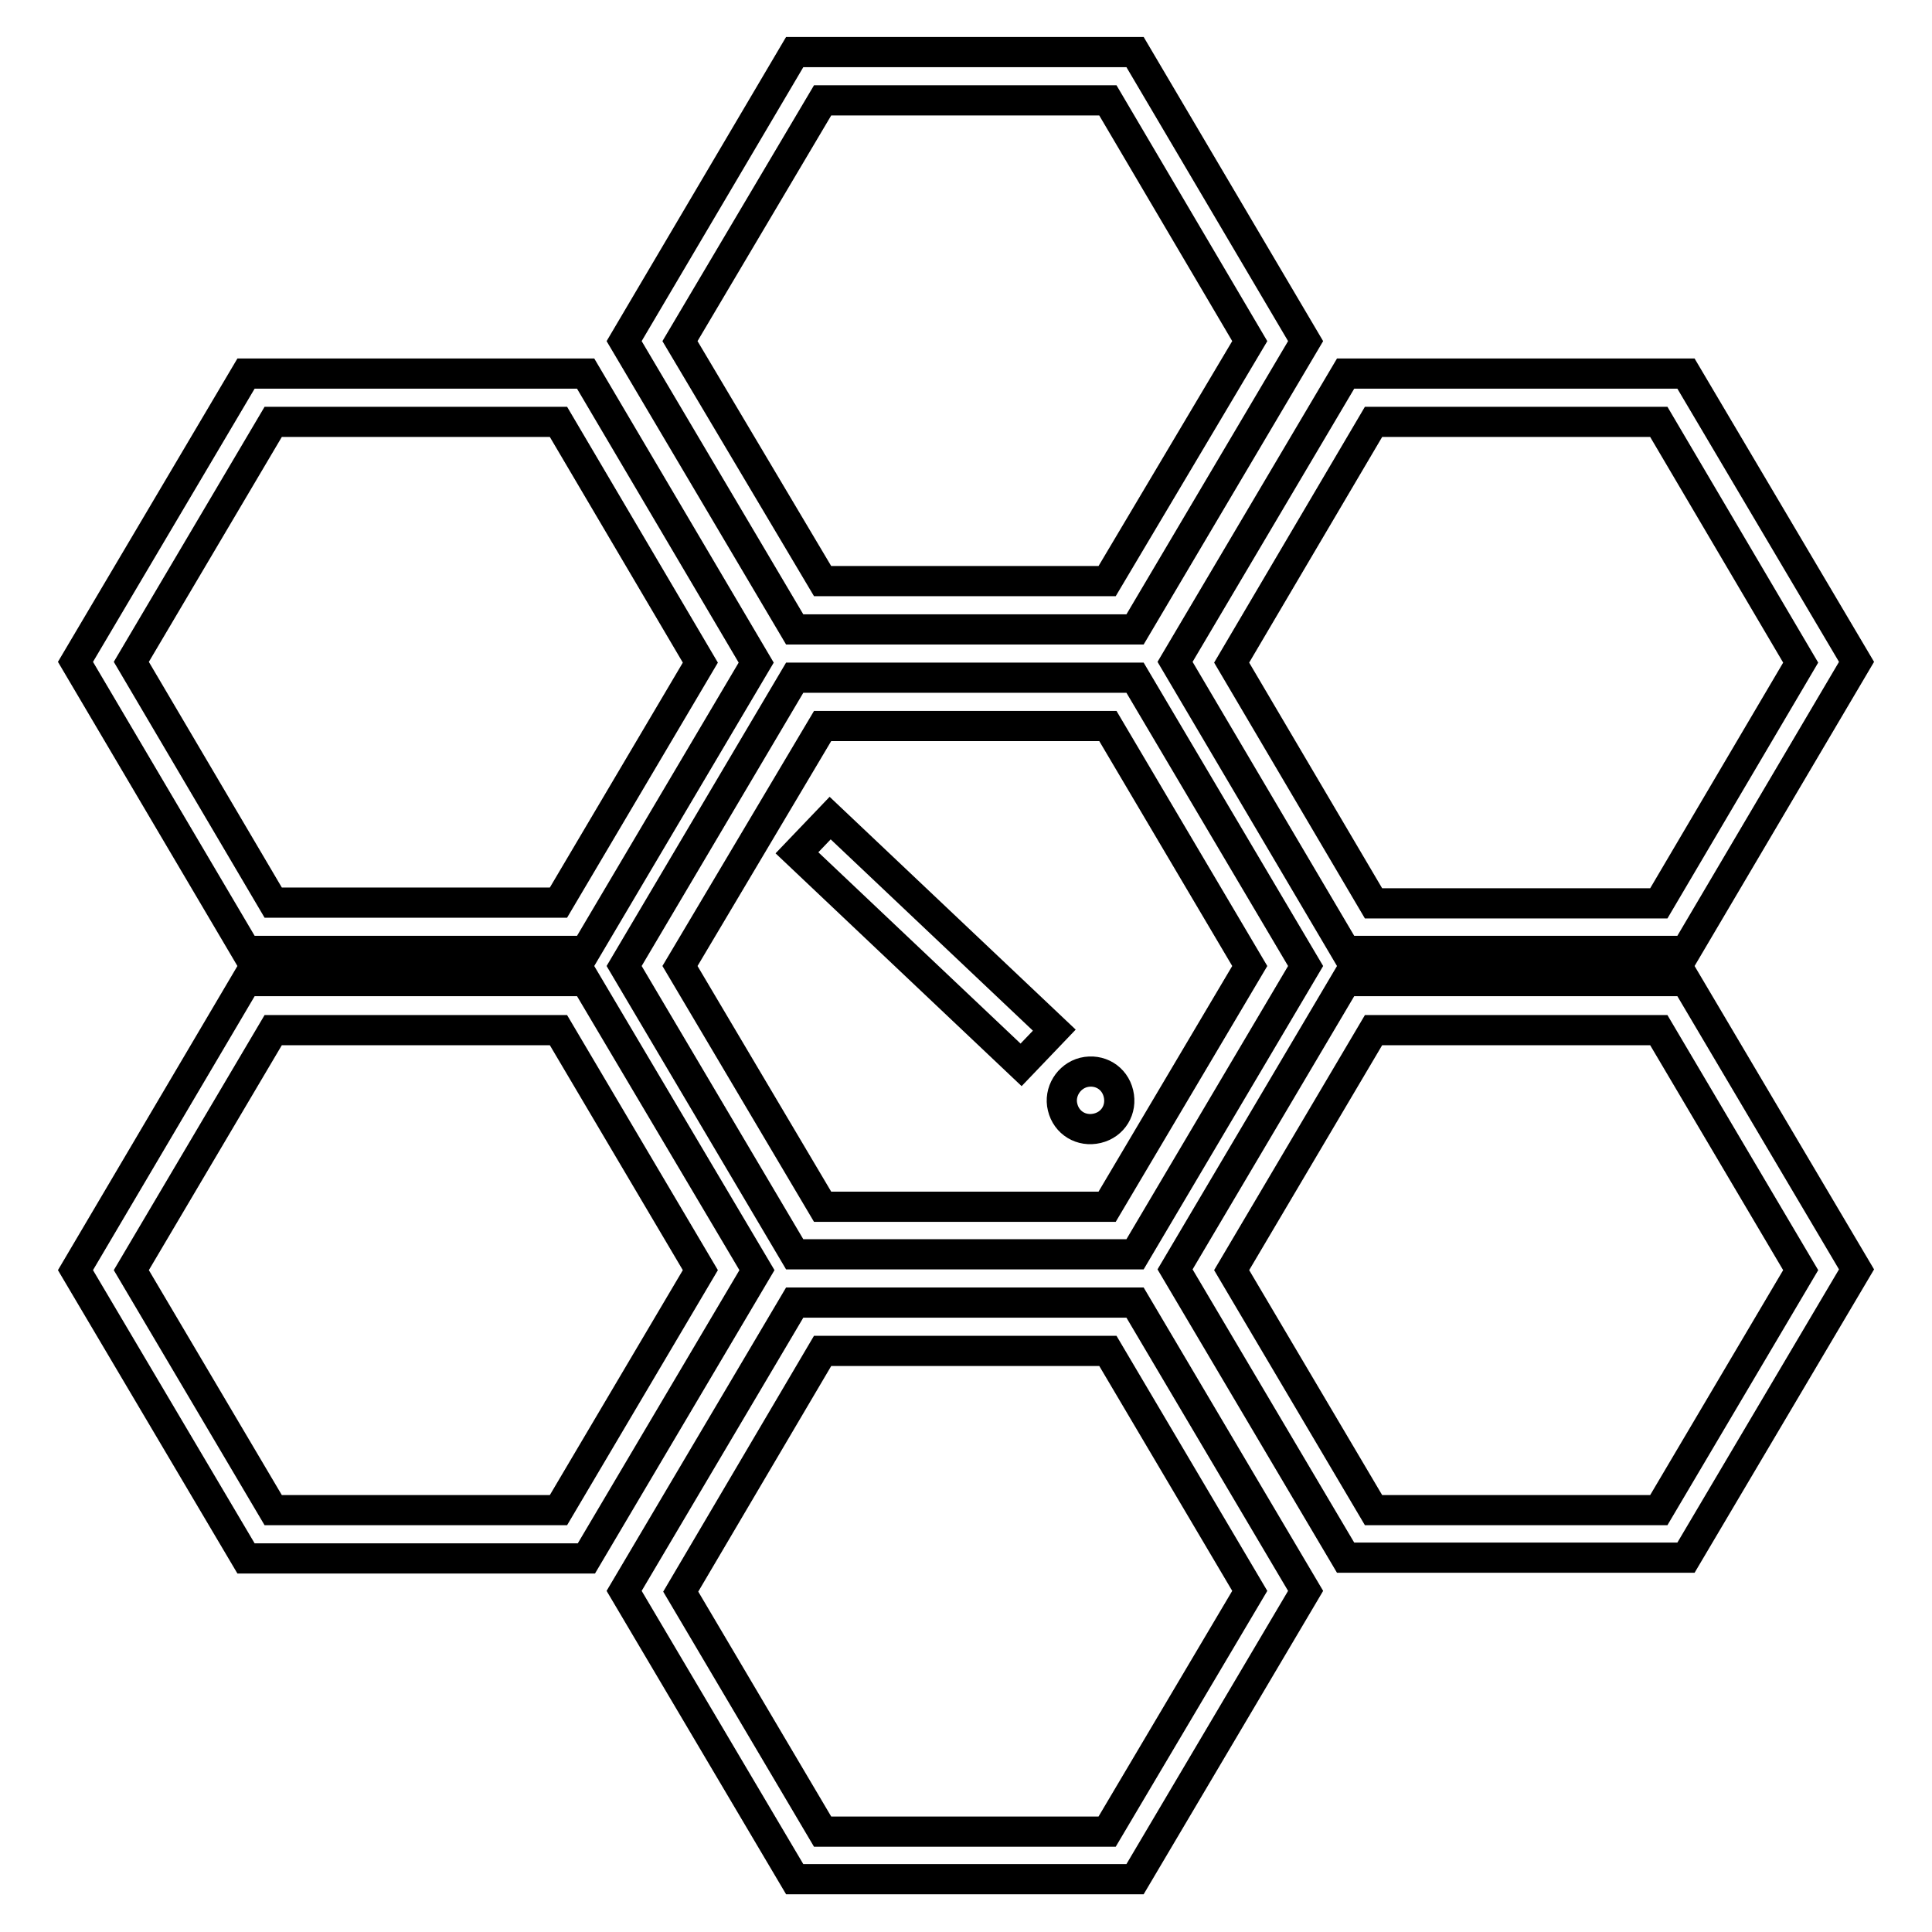 <?xml version="1.0" encoding="utf-8"?>
<!-- Svg Vector Icons : http://www.onlinewebfonts.com/icon -->
<!DOCTYPE svg PUBLIC "-//W3C//DTD SVG 1.1//EN" "http://www.w3.org/Graphics/SVG/1.1/DTD/svg11.dtd">
<svg version="1.1" xmlns="http://www.w3.org/2000/svg" xmlns:xlink="http://www.w3.org/1999/xlink" x="0px" y="0px" viewBox="0 0 256 256" enable-background="new 0 0 256 256" xml:space="preserve">
<g> <path stroke-width="4" fill-opacity="0" stroke="#000000"  d="M105.3,89.8L82.7,128l22.6,38.2h45.1L173,128l-22.6-38.2H105.3z M146.7,159.9H109L90.1,128L109,96.2h37.8 l18.8,31.8L146.7,159.9L146.7,159.9z M105.3,172.6l-22.6,38.2l22.6,38.2h45.1l22.6-38.2l-22.6-38.2H105.3z M146.7,242.7H109 l-18.8-31.8L109,179h37.8l18.8,31.8L146.7,242.7z M150.4,83.4L173,45.2L150.4,6.9h-45.1L82.7,45.2l22.6,38.2H150.4z M109,13.3h37.8 l18.8,31.9L146.7,77H109L90.1,45.2L109,13.3z M178.3,126h45.1L246,87.7l-22.6-38.2h-45.1l-22.6,38.2L178.3,126z M182,55.9h37.8 l18.8,31.9l-18.8,31.9H182l-18.8-31.9L182,55.9z M178.3,130l-22.6,38.2l22.6,38.2h45.1l22.6-38.2L223.4,130H178.3z M219.8,200.1 H182l-18.8-31.8l18.8-31.8h37.8l18.8,31.8L219.8,200.1z M77.6,126l22.6-38.2L77.6,49.5H32.6L10,87.7L32.6,126H77.6z M36.2,55.9H74 l18.8,31.9L74,119.6H36.2L17.4,87.7L36.2,55.9z M77.6,130H32.6L10,168.3l22.6,38.2h45.1l22.6-38.2L77.6,130z M74,200.1H36.2 l-18.8-31.8l18.8-31.8H74l18.8,31.8L74,200.1z"/> <path stroke-width="4" fill-opacity="0" stroke="#000000"  d="M105.6,113l4.4-4.6l29.7,28.1l-4.4,4.6L105.6,113z"/> <path stroke-width="4" fill-opacity="0" stroke="#000000"  d="M140.8,146.7c0.5,2.1,2.5,3.3,4.6,2.8c2.1-0.5,3.3-2.5,2.8-4.6l0,0c-0.5-2.1-2.5-3.3-4.6-2.8 C141.6,142.6,140.3,144.7,140.8,146.7z"/></g>
</svg>